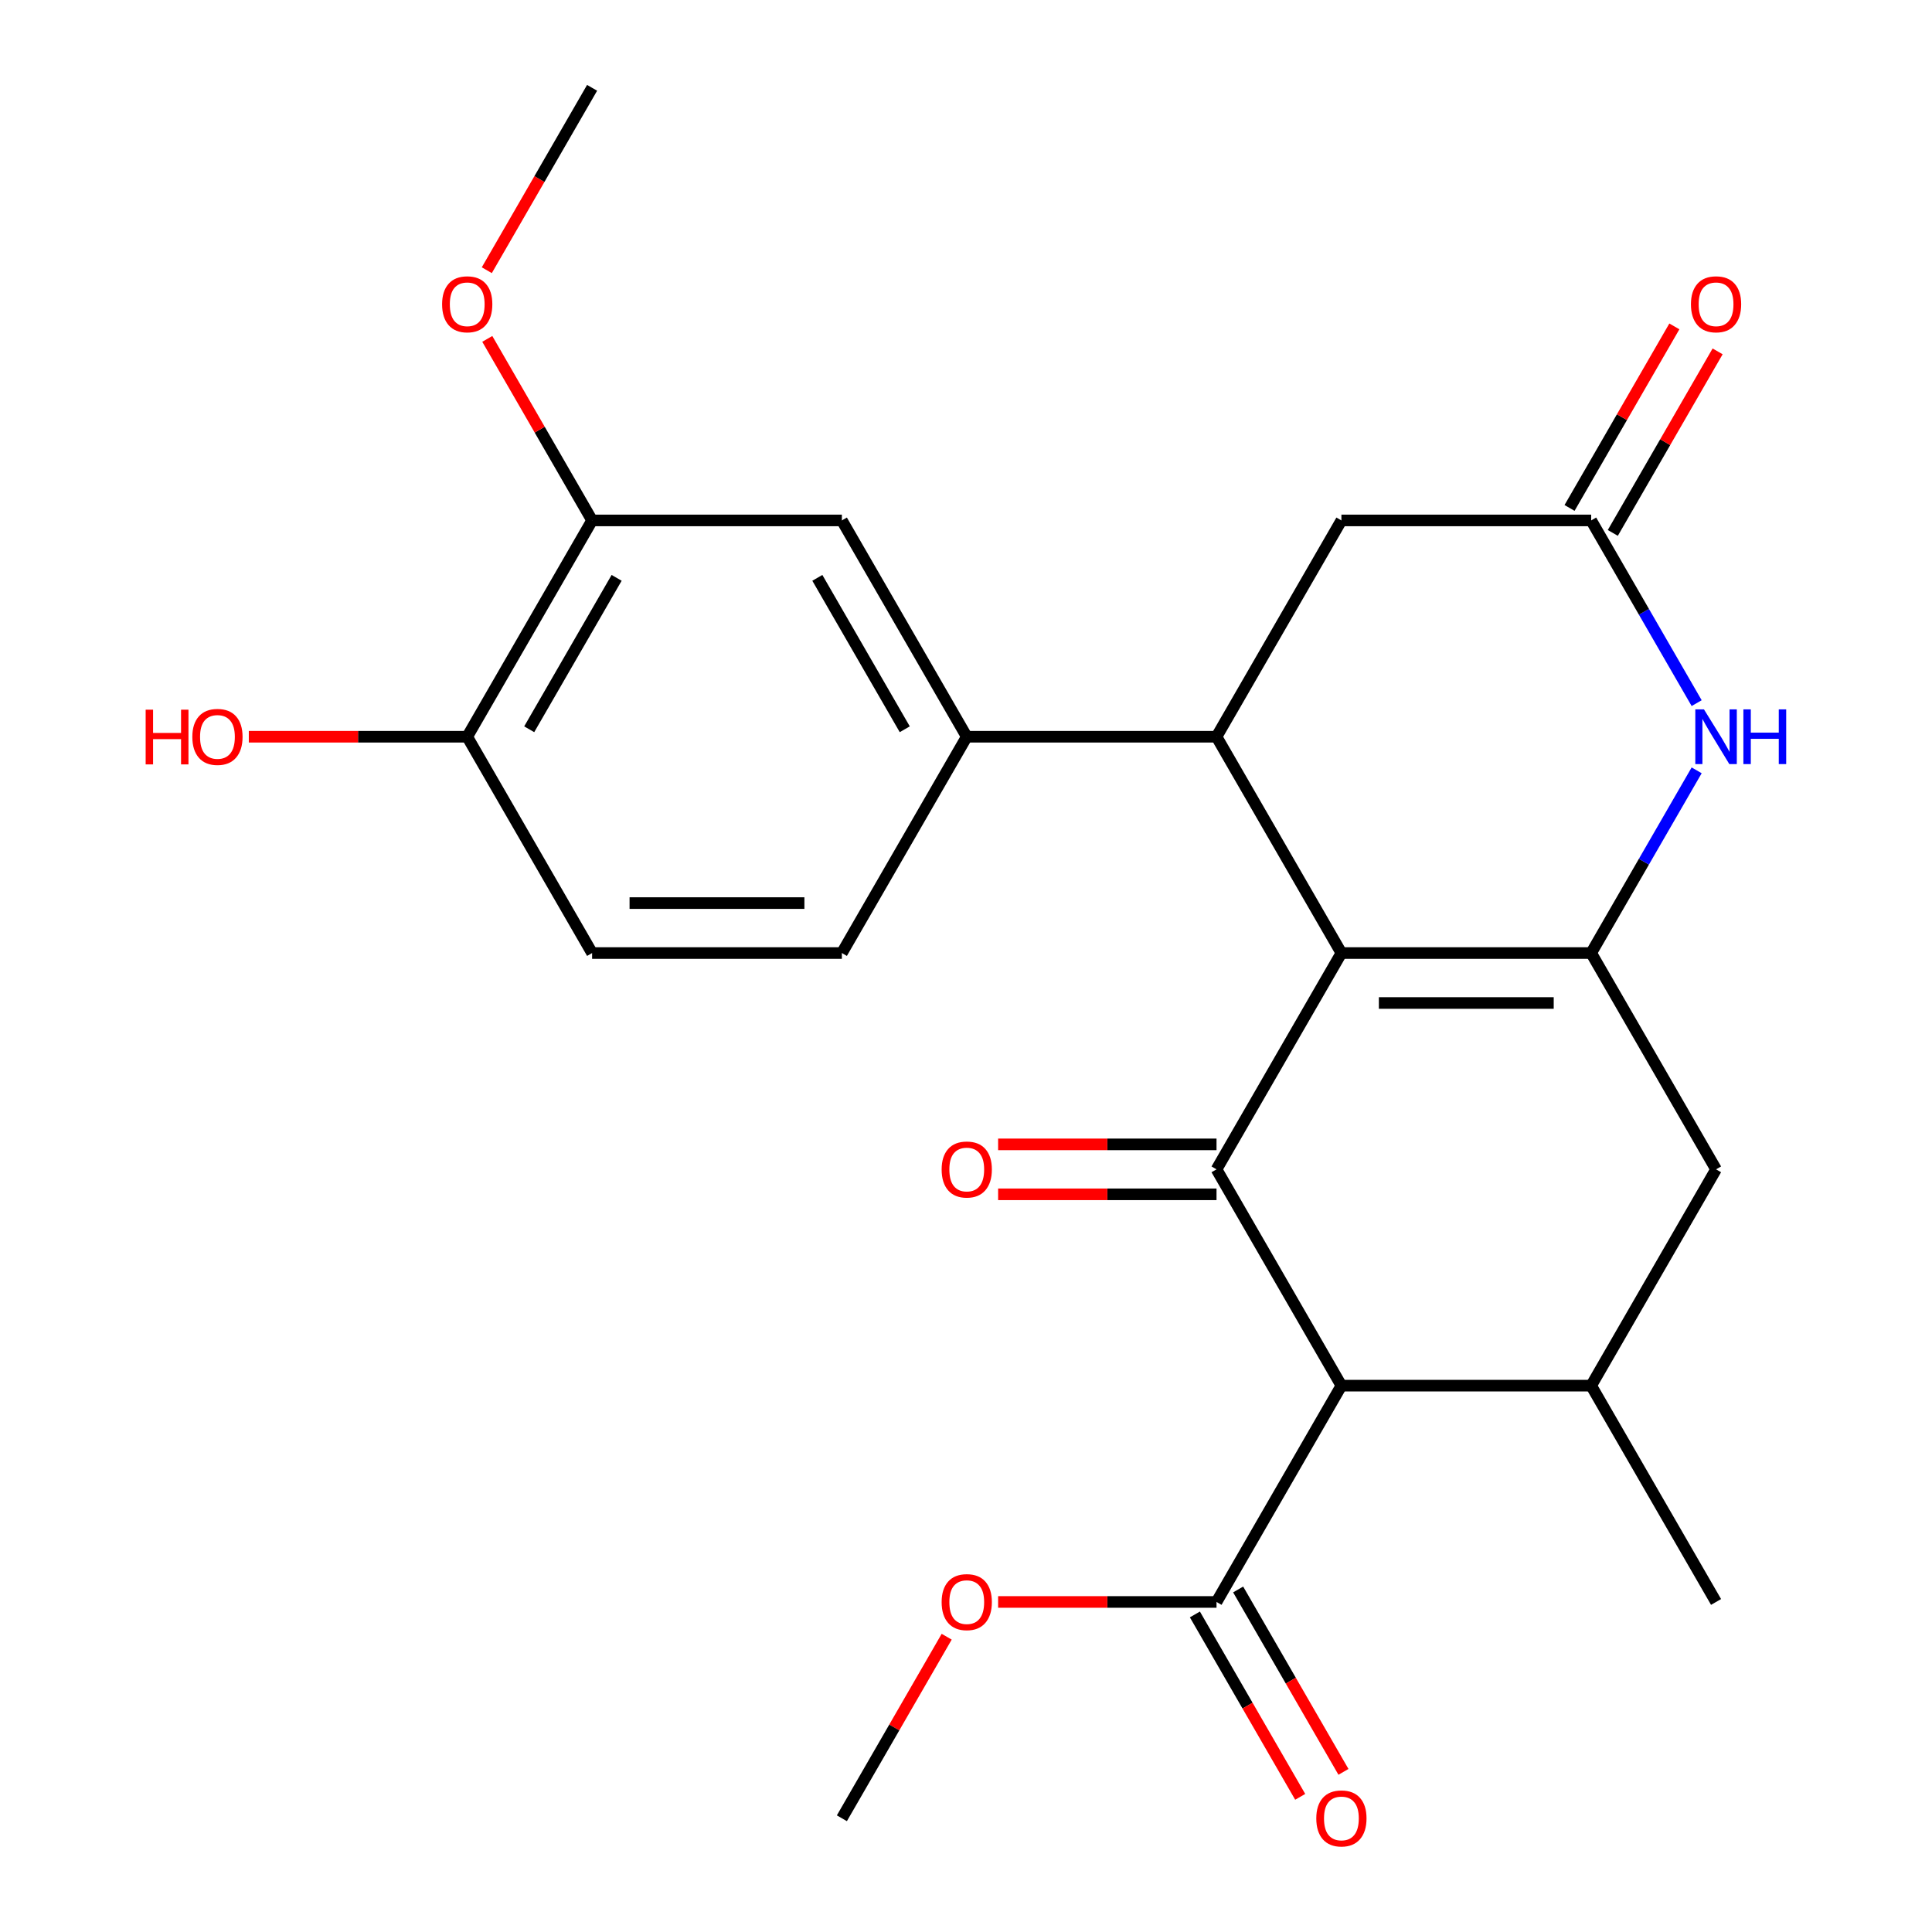 <?xml version='1.0' encoding='iso-8859-1'?>
<svg version='1.1' baseProfile='full'
              xmlns='http://www.w3.org/2000/svg'
                      xmlns:rdkit='http://www.rdkit.org/xml'
                      xmlns:xlink='http://www.w3.org/1999/xlink'
                  xml:space='preserve'
width='1000px' height='1000px' viewBox='0 0 1000 1000'>
<!-- END OF HEADER -->
<rect style='opacity:1.0;fill:#FFFFFF;stroke:none' width='1000' height='1000' x='0' y='0'> </rect>
<path class='bond-0' d='M 694.31,493.292 L 629.67,605.252' style='fill:none;fill-rule:evenodd;stroke:#000000;stroke-width:6px;stroke-linecap:butt;stroke-linejoin:miter;stroke-opacity:1' />
<path class='bond-1' d='M 694.31,493.292 L 823.59,493.292' style='fill:none;fill-rule:evenodd;stroke:#000000;stroke-width:6px;stroke-linecap:butt;stroke-linejoin:miter;stroke-opacity:1' />
<path class='bond-1' d='M 713.702,519.148 L 804.198,519.148' style='fill:none;fill-rule:evenodd;stroke:#000000;stroke-width:6px;stroke-linecap:butt;stroke-linejoin:miter;stroke-opacity:1' />
<path class='bond-3' d='M 694.31,493.292 L 629.67,381.333' style='fill:none;fill-rule:evenodd;stroke:#000000;stroke-width:6px;stroke-linecap:butt;stroke-linejoin:miter;stroke-opacity:1' />
<path class='bond-2' d='M 629.67,605.252 L 694.31,717.211' style='fill:none;fill-rule:evenodd;stroke:#000000;stroke-width:6px;stroke-linecap:butt;stroke-linejoin:miter;stroke-opacity:1' />
<path class='bond-13' d='M 629.67,592.324 L 573.147,592.324' style='fill:none;fill-rule:evenodd;stroke:#000000;stroke-width:6px;stroke-linecap:butt;stroke-linejoin:miter;stroke-opacity:1' />
<path class='bond-13' d='M 573.147,592.324 L 516.623,592.324' style='fill:none;fill-rule:evenodd;stroke:#FF0000;stroke-width:6px;stroke-linecap:butt;stroke-linejoin:miter;stroke-opacity:1' />
<path class='bond-13' d='M 629.67,618.18 L 573.147,618.18' style='fill:none;fill-rule:evenodd;stroke:#000000;stroke-width:6px;stroke-linecap:butt;stroke-linejoin:miter;stroke-opacity:1' />
<path class='bond-13' d='M 573.147,618.18 L 516.623,618.18' style='fill:none;fill-rule:evenodd;stroke:#FF0000;stroke-width:6px;stroke-linecap:butt;stroke-linejoin:miter;stroke-opacity:1' />
<path class='bond-4' d='M 823.59,493.292 L 850.889,446.009' style='fill:none;fill-rule:evenodd;stroke:#000000;stroke-width:6px;stroke-linecap:butt;stroke-linejoin:miter;stroke-opacity:1' />
<path class='bond-4' d='M 850.889,446.009 L 878.188,398.725' style='fill:none;fill-rule:evenodd;stroke:#0000FF;stroke-width:6px;stroke-linecap:butt;stroke-linejoin:miter;stroke-opacity:1' />
<path class='bond-9' d='M 823.59,493.292 L 888.23,605.252' style='fill:none;fill-rule:evenodd;stroke:#000000;stroke-width:6px;stroke-linecap:butt;stroke-linejoin:miter;stroke-opacity:1' />
<path class='bond-8' d='M 694.31,717.211 L 629.67,829.171' style='fill:none;fill-rule:evenodd;stroke:#000000;stroke-width:6px;stroke-linecap:butt;stroke-linejoin:miter;stroke-opacity:1' />
<path class='bond-26' d='M 694.31,717.211 L 823.59,717.211' style='fill:none;fill-rule:evenodd;stroke:#000000;stroke-width:6px;stroke-linecap:butt;stroke-linejoin:miter;stroke-opacity:1' />
<path class='bond-7' d='M 629.67,381.333 L 500.391,381.333' style='fill:none;fill-rule:evenodd;stroke:#000000;stroke-width:6px;stroke-linecap:butt;stroke-linejoin:miter;stroke-opacity:1' />
<path class='bond-10' d='M 629.67,381.333 L 694.31,269.373' style='fill:none;fill-rule:evenodd;stroke:#000000;stroke-width:6px;stroke-linecap:butt;stroke-linejoin:miter;stroke-opacity:1' />
<path class='bond-25' d='M 878.188,363.941 L 850.889,316.657' style='fill:none;fill-rule:evenodd;stroke:#0000FF;stroke-width:6px;stroke-linecap:butt;stroke-linejoin:miter;stroke-opacity:1' />
<path class='bond-25' d='M 850.889,316.657 L 823.59,269.373' style='fill:none;fill-rule:evenodd;stroke:#000000;stroke-width:6px;stroke-linecap:butt;stroke-linejoin:miter;stroke-opacity:1' />
<path class='bond-5' d='M 823.59,717.211 L 888.23,605.252' style='fill:none;fill-rule:evenodd;stroke:#000000;stroke-width:6px;stroke-linecap:butt;stroke-linejoin:miter;stroke-opacity:1' />
<path class='bond-22' d='M 823.59,717.211 L 888.23,829.171' style='fill:none;fill-rule:evenodd;stroke:#000000;stroke-width:6px;stroke-linecap:butt;stroke-linejoin:miter;stroke-opacity:1' />
<path class='bond-6' d='M 823.59,269.373 L 694.31,269.373' style='fill:none;fill-rule:evenodd;stroke:#000000;stroke-width:6px;stroke-linecap:butt;stroke-linejoin:miter;stroke-opacity:1' />
<path class='bond-15' d='M 834.786,275.837 L 861.912,228.854' style='fill:none;fill-rule:evenodd;stroke:#000000;stroke-width:6px;stroke-linecap:butt;stroke-linejoin:miter;stroke-opacity:1' />
<path class='bond-15' d='M 861.912,228.854 L 889.038,181.87' style='fill:none;fill-rule:evenodd;stroke:#FF0000;stroke-width:6px;stroke-linecap:butt;stroke-linejoin:miter;stroke-opacity:1' />
<path class='bond-15' d='M 812.394,262.909 L 839.52,215.926' style='fill:none;fill-rule:evenodd;stroke:#000000;stroke-width:6px;stroke-linecap:butt;stroke-linejoin:miter;stroke-opacity:1' />
<path class='bond-15' d='M 839.52,215.926 L 866.646,168.942' style='fill:none;fill-rule:evenodd;stroke:#FF0000;stroke-width:6px;stroke-linecap:butt;stroke-linejoin:miter;stroke-opacity:1' />
<path class='bond-11' d='M 500.391,381.333 L 435.751,269.373' style='fill:none;fill-rule:evenodd;stroke:#000000;stroke-width:6px;stroke-linecap:butt;stroke-linejoin:miter;stroke-opacity:1' />
<path class='bond-11' d='M 468.303,377.467 L 423.055,299.095' style='fill:none;fill-rule:evenodd;stroke:#000000;stroke-width:6px;stroke-linecap:butt;stroke-linejoin:miter;stroke-opacity:1' />
<path class='bond-16' d='M 500.391,381.333 L 435.751,493.292' style='fill:none;fill-rule:evenodd;stroke:#000000;stroke-width:6px;stroke-linecap:butt;stroke-linejoin:miter;stroke-opacity:1' />
<path class='bond-17' d='M 618.475,835.635 L 645.728,882.838' style='fill:none;fill-rule:evenodd;stroke:#000000;stroke-width:6px;stroke-linecap:butt;stroke-linejoin:miter;stroke-opacity:1' />
<path class='bond-17' d='M 645.728,882.838 L 672.981,930.042' style='fill:none;fill-rule:evenodd;stroke:#FF0000;stroke-width:6px;stroke-linecap:butt;stroke-linejoin:miter;stroke-opacity:1' />
<path class='bond-17' d='M 640.866,822.707 L 668.119,869.91' style='fill:none;fill-rule:evenodd;stroke:#000000;stroke-width:6px;stroke-linecap:butt;stroke-linejoin:miter;stroke-opacity:1' />
<path class='bond-17' d='M 668.119,869.91 L 695.373,917.114' style='fill:none;fill-rule:evenodd;stroke:#FF0000;stroke-width:6px;stroke-linecap:butt;stroke-linejoin:miter;stroke-opacity:1' />
<path class='bond-19' d='M 629.67,829.171 L 573.147,829.171' style='fill:none;fill-rule:evenodd;stroke:#000000;stroke-width:6px;stroke-linecap:butt;stroke-linejoin:miter;stroke-opacity:1' />
<path class='bond-19' d='M 573.147,829.171 L 516.623,829.171' style='fill:none;fill-rule:evenodd;stroke:#FF0000;stroke-width:6px;stroke-linecap:butt;stroke-linejoin:miter;stroke-opacity:1' />
<path class='bond-12' d='M 435.751,269.373 L 306.471,269.373' style='fill:none;fill-rule:evenodd;stroke:#000000;stroke-width:6px;stroke-linecap:butt;stroke-linejoin:miter;stroke-opacity:1' />
<path class='bond-20' d='M 306.471,269.373 L 279.345,222.39' style='fill:none;fill-rule:evenodd;stroke:#000000;stroke-width:6px;stroke-linecap:butt;stroke-linejoin:miter;stroke-opacity:1' />
<path class='bond-20' d='M 279.345,222.39 L 252.219,175.406' style='fill:none;fill-rule:evenodd;stroke:#FF0000;stroke-width:6px;stroke-linecap:butt;stroke-linejoin:miter;stroke-opacity:1' />
<path class='bond-27' d='M 306.471,269.373 L 241.832,381.333' style='fill:none;fill-rule:evenodd;stroke:#000000;stroke-width:6px;stroke-linecap:butt;stroke-linejoin:miter;stroke-opacity:1' />
<path class='bond-27' d='M 319.167,299.095 L 273.919,377.467' style='fill:none;fill-rule:evenodd;stroke:#000000;stroke-width:6px;stroke-linecap:butt;stroke-linejoin:miter;stroke-opacity:1' />
<path class='bond-14' d='M 241.832,381.333 L 306.471,493.292' style='fill:none;fill-rule:evenodd;stroke:#000000;stroke-width:6px;stroke-linecap:butt;stroke-linejoin:miter;stroke-opacity:1' />
<path class='bond-21' d='M 241.832,381.333 L 185.308,381.333' style='fill:none;fill-rule:evenodd;stroke:#000000;stroke-width:6px;stroke-linecap:butt;stroke-linejoin:miter;stroke-opacity:1' />
<path class='bond-21' d='M 185.308,381.333 L 128.784,381.333' style='fill:none;fill-rule:evenodd;stroke:#FF0000;stroke-width:6px;stroke-linecap:butt;stroke-linejoin:miter;stroke-opacity:1' />
<path class='bond-18' d='M 435.751,493.292 L 306.471,493.292' style='fill:none;fill-rule:evenodd;stroke:#000000;stroke-width:6px;stroke-linecap:butt;stroke-linejoin:miter;stroke-opacity:1' />
<path class='bond-18' d='M 416.359,467.436 L 325.863,467.436' style='fill:none;fill-rule:evenodd;stroke:#000000;stroke-width:6px;stroke-linecap:butt;stroke-linejoin:miter;stroke-opacity:1' />
<path class='bond-23' d='M 490.003,847.163 L 462.877,894.146' style='fill:none;fill-rule:evenodd;stroke:#FF0000;stroke-width:6px;stroke-linecap:butt;stroke-linejoin:miter;stroke-opacity:1' />
<path class='bond-23' d='M 462.877,894.146 L 435.751,941.13' style='fill:none;fill-rule:evenodd;stroke:#000000;stroke-width:6px;stroke-linecap:butt;stroke-linejoin:miter;stroke-opacity:1' />
<path class='bond-24' d='M 251.965,139.862 L 279.218,92.658' style='fill:none;fill-rule:evenodd;stroke:#FF0000;stroke-width:6px;stroke-linecap:butt;stroke-linejoin:miter;stroke-opacity:1' />
<path class='bond-24' d='M 279.218,92.658 L 306.471,45.455' style='fill:none;fill-rule:evenodd;stroke:#000000;stroke-width:6px;stroke-linecap:butt;stroke-linejoin:miter;stroke-opacity:1' />
<path  class='atom-5' d='M 881.97 367.173
L 891.25 382.173
Q 892.17 383.653, 893.65 386.333
Q 895.13 389.013, 895.21 389.173
L 895.21 367.173
L 898.97 367.173
L 898.97 395.493
L 895.09 395.493
L 885.13 379.093
Q 883.97 377.173, 882.73 374.973
Q 881.53 372.773, 881.17 372.093
L 881.17 395.493
L 877.49 395.493
L 877.49 367.173
L 881.97 367.173
' fill='#0000FF'/>
<path  class='atom-5' d='M 902.37 367.173
L 906.21 367.173
L 906.21 379.213
L 920.69 379.213
L 920.69 367.173
L 924.53 367.173
L 924.53 395.493
L 920.69 395.493
L 920.69 382.413
L 906.21 382.413
L 906.21 395.493
L 902.37 395.493
L 902.37 367.173
' fill='#0000FF'/>
<path  class='atom-14' d='M 487.391 605.332
Q 487.391 598.532, 490.751 594.732
Q 494.111 590.932, 500.391 590.932
Q 506.671 590.932, 510.031 594.732
Q 513.391 598.532, 513.391 605.332
Q 513.391 612.212, 509.991 616.132
Q 506.591 620.012, 500.391 620.012
Q 494.151 620.012, 490.751 616.132
Q 487.391 612.252, 487.391 605.332
M 500.391 616.812
Q 504.711 616.812, 507.031 613.932
Q 509.391 611.012, 509.391 605.332
Q 509.391 599.772, 507.031 596.972
Q 504.711 594.132, 500.391 594.132
Q 496.071 594.132, 493.711 596.932
Q 491.391 599.732, 491.391 605.332
Q 491.391 611.052, 493.711 613.932
Q 496.071 616.812, 500.391 616.812
' fill='#FF0000'/>
<path  class='atom-16' d='M 875.23 157.494
Q 875.23 150.694, 878.59 146.894
Q 881.95 143.094, 888.23 143.094
Q 894.51 143.094, 897.87 146.894
Q 901.23 150.694, 901.23 157.494
Q 901.23 164.374, 897.83 168.294
Q 894.43 172.174, 888.23 172.174
Q 881.99 172.174, 878.59 168.294
Q 875.23 164.414, 875.23 157.494
M 888.23 168.974
Q 892.55 168.974, 894.87 166.094
Q 897.23 163.174, 897.23 157.494
Q 897.23 151.934, 894.87 149.134
Q 892.55 146.294, 888.23 146.294
Q 883.91 146.294, 881.55 149.094
Q 879.23 151.894, 879.23 157.494
Q 879.23 163.214, 881.55 166.094
Q 883.91 168.974, 888.23 168.974
' fill='#FF0000'/>
<path  class='atom-18' d='M 681.31 941.21
Q 681.31 934.41, 684.67 930.61
Q 688.03 926.81, 694.31 926.81
Q 700.59 926.81, 703.95 930.61
Q 707.31 934.41, 707.31 941.21
Q 707.31 948.09, 703.91 952.01
Q 700.51 955.89, 694.31 955.89
Q 688.07 955.89, 684.67 952.01
Q 681.31 948.13, 681.31 941.21
M 694.31 952.69
Q 698.63 952.69, 700.95 949.81
Q 703.31 946.89, 703.31 941.21
Q 703.31 935.65, 700.95 932.85
Q 698.63 930.01, 694.31 930.01
Q 689.99 930.01, 687.63 932.81
Q 685.31 935.61, 685.31 941.21
Q 685.31 946.93, 687.63 949.81
Q 689.99 952.69, 694.31 952.69
' fill='#FF0000'/>
<path  class='atom-20' d='M 487.391 829.251
Q 487.391 822.451, 490.751 818.651
Q 494.111 814.851, 500.391 814.851
Q 506.671 814.851, 510.031 818.651
Q 513.391 822.451, 513.391 829.251
Q 513.391 836.131, 509.991 840.051
Q 506.591 843.931, 500.391 843.931
Q 494.151 843.931, 490.751 840.051
Q 487.391 836.171, 487.391 829.251
M 500.391 840.731
Q 504.711 840.731, 507.031 837.851
Q 509.391 834.931, 509.391 829.251
Q 509.391 823.691, 507.031 820.891
Q 504.711 818.051, 500.391 818.051
Q 496.071 818.051, 493.711 820.851
Q 491.391 823.651, 491.391 829.251
Q 491.391 834.971, 493.711 837.851
Q 496.071 840.731, 500.391 840.731
' fill='#FF0000'/>
<path  class='atom-21' d='M 228.832 157.494
Q 228.832 150.694, 232.192 146.894
Q 235.552 143.094, 241.832 143.094
Q 248.112 143.094, 251.472 146.894
Q 254.832 150.694, 254.832 157.494
Q 254.832 164.374, 251.432 168.294
Q 248.032 172.174, 241.832 172.174
Q 235.592 172.174, 232.192 168.294
Q 228.832 164.414, 228.832 157.494
M 241.832 168.974
Q 246.152 168.974, 248.472 166.094
Q 250.832 163.174, 250.832 157.494
Q 250.832 151.934, 248.472 149.134
Q 246.152 146.294, 241.832 146.294
Q 237.512 146.294, 235.152 149.094
Q 232.832 151.894, 232.832 157.494
Q 232.832 163.214, 235.152 166.094
Q 237.512 168.974, 241.832 168.974
' fill='#FF0000'/>
<path  class='atom-22' d='M 75.392 367.333
L 79.232 367.333
L 79.232 379.373
L 93.712 379.373
L 93.712 367.333
L 97.552 367.333
L 97.552 395.653
L 93.712 395.653
L 93.712 382.573
L 79.232 382.573
L 79.232 395.653
L 75.392 395.653
L 75.392 367.333
' fill='#FF0000'/>
<path  class='atom-22' d='M 99.552 381.413
Q 99.552 374.613, 102.912 370.813
Q 106.272 367.013, 112.552 367.013
Q 118.832 367.013, 122.192 370.813
Q 125.552 374.613, 125.552 381.413
Q 125.552 388.293, 122.152 392.213
Q 118.752 396.093, 112.552 396.093
Q 106.312 396.093, 102.912 392.213
Q 99.552 388.333, 99.552 381.413
M 112.552 392.893
Q 116.872 392.893, 119.192 390.013
Q 121.552 387.093, 121.552 381.413
Q 121.552 375.853, 119.192 373.053
Q 116.872 370.213, 112.552 370.213
Q 108.232 370.213, 105.872 373.013
Q 103.552 375.813, 103.552 381.413
Q 103.552 387.133, 105.872 390.013
Q 108.232 392.893, 112.552 392.893
' fill='#FF0000'/>
</svg>
